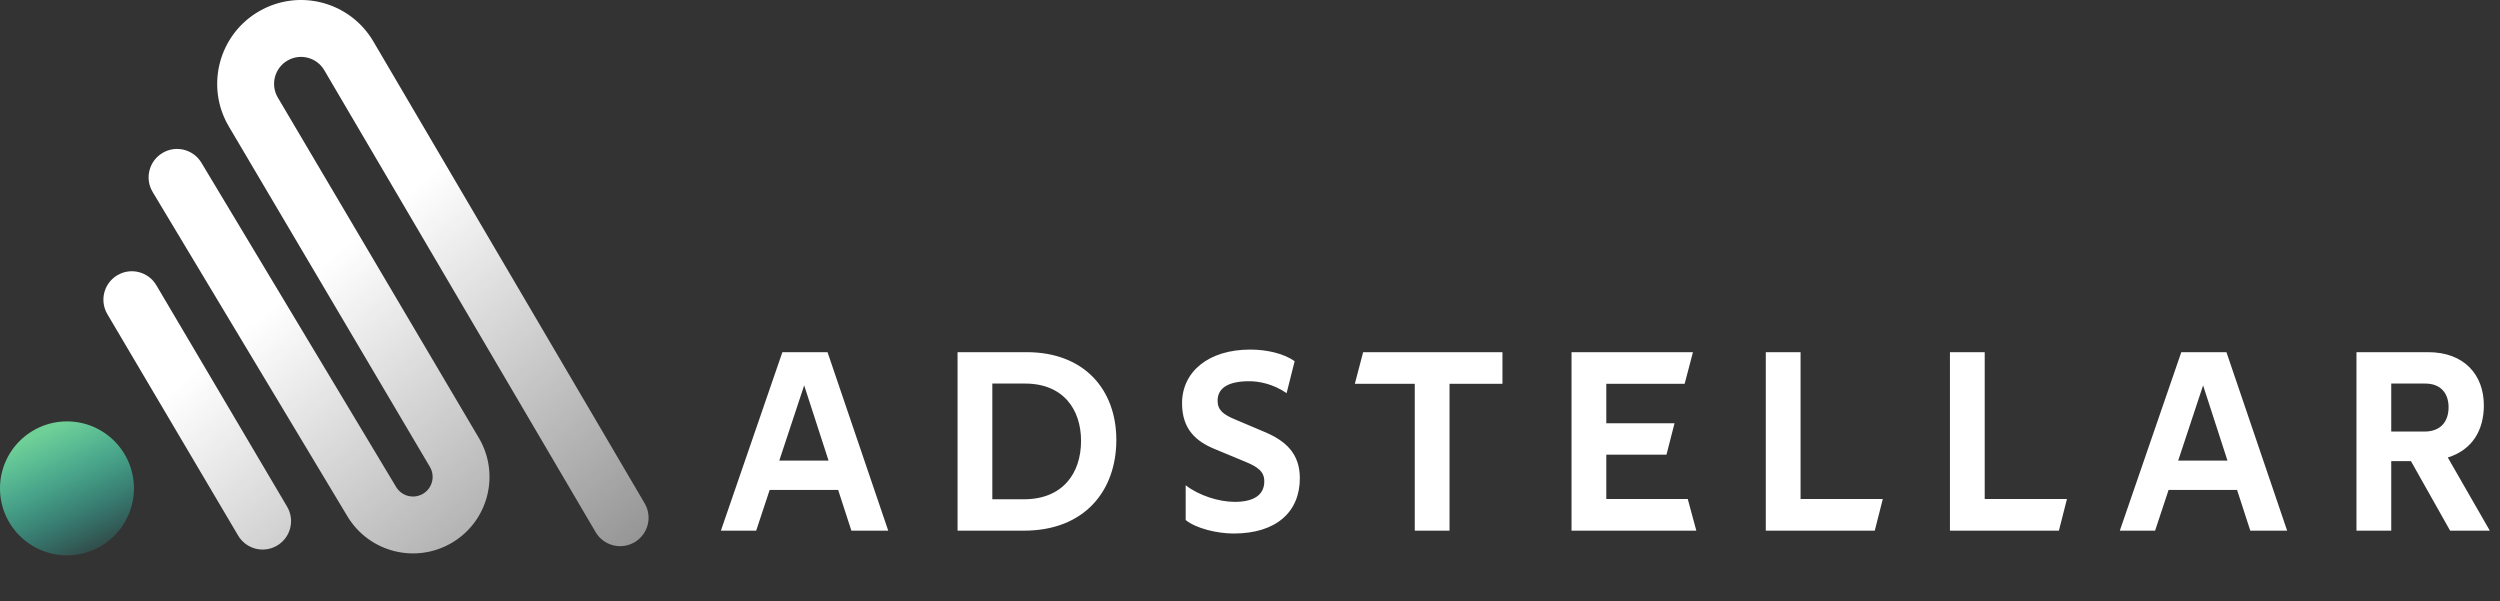 <?xml version="1.0" encoding="UTF-8"?> <svg xmlns="http://www.w3.org/2000/svg" width="212" height="51" viewBox="0 0 212 51" fill="none"><rect x="0" y="0" width="212" height="51" fill="#333333" stroke="none"/> <path d="M61.132 45H64.124L65.268 41.546H71.076L72.198 45H75.322L70.174 29.864H66.346L61.132 45ZM66.082 39.06L68.194 32.68L70.262 39.06H66.082ZM81.201 45H86.833C91.937 45 94.665 41.656 94.665 37.3C94.665 33.098 92.003 29.864 87.053 29.864H81.201V45ZM84.149 32.526H86.921C90.155 32.526 91.673 34.704 91.673 37.388C91.673 40.138 90.111 42.338 86.833 42.338H84.149V32.526ZM109.786 30.634C108.884 29.974 107.41 29.644 106.024 29.644C102.46 29.644 100.238 31.536 100.238 34.198C100.238 36.42 101.448 37.432 102.988 38.07L105.584 39.148C106.706 39.61 107.212 40.006 107.212 40.82C107.212 42.008 106.266 42.558 104.704 42.558C103.34 42.558 101.646 42.008 100.546 41.15V44.098C101.404 44.802 103.186 45.242 104.616 45.242C108.246 45.242 110.226 43.394 110.226 40.556C110.226 38.488 109.06 37.388 107.212 36.618L104.77 35.584C103.758 35.166 103.252 34.792 103.252 33.978C103.252 32.878 104.198 32.328 105.936 32.328C106.75 32.328 107.96 32.548 109.104 33.34L109.786 30.634ZM127.408 29.864H115.594L114.89 32.548H119.972V45H122.92V32.548H127.408V29.864ZM133.266 45H143.848L143.122 42.316H136.214V38.554H141.318L142 35.892H136.214V32.548H142.858L143.562 29.864H133.266V45ZM149.74 45H158.98L159.662 42.316H152.688V29.864H149.74V45ZM165.355 45H174.595L175.277 42.316H168.303V29.864H165.355V45ZM179.76 45H182.752L183.896 41.546H189.704L190.826 45H193.95L188.802 29.864H184.974L179.76 45ZM184.71 39.06L186.822 32.68L188.89 39.06H184.71ZM199.829 45H202.777V39.104H204.449L207.771 45H211.137L207.573 38.796C209.685 38.136 210.631 36.442 210.631 34.374C210.631 31.822 209.003 29.864 205.901 29.864H199.829V45ZM202.777 32.526H205.659C207.045 32.526 207.639 33.428 207.639 34.528C207.639 35.694 207.023 36.596 205.593 36.596H202.777V32.526Z" fill="white"></path> <path fill-rule="evenodd" clip-rule="evenodd" d="M24.394 5.126C25.481 4.504 26.865 4.873 27.499 5.953L50.509 45.125C51.183 46.273 52.661 46.658 53.809 45.983C54.958 45.309 55.342 43.831 54.667 42.682L31.658 3.51C29.686 0.153 25.381 -0.994 22.001 0.938C18.557 2.906 17.389 7.311 19.406 10.726L36.455 39.592C36.924 40.385 36.66 41.407 35.866 41.875C35.078 42.339 34.064 42.081 33.593 41.297L17.081 13.801C16.396 12.659 14.914 12.289 13.773 12.975C12.631 13.661 12.261 15.142 12.947 16.284L29.458 43.78C31.292 46.834 35.244 47.838 38.314 46.031C41.405 44.211 42.432 40.228 40.608 37.139L23.559 8.273C22.911 7.175 23.286 5.758 24.394 5.126ZM13.257 24.187C12.58 23.04 11.101 22.66 9.954 23.337C8.807 24.015 8.427 25.493 9.104 26.64L20.194 45.416C20.871 46.563 22.35 46.944 23.497 46.267C24.644 45.589 25.024 44.111 24.347 42.964L13.257 24.187Z" fill="url(#paint0_linear_24_18)"></path> <circle cx="5.679" cy="41.414" r="5.679" fill="url(#paint1_linear_24_18)"></circle> <defs> <linearGradient id="paint0_linear_24_18" x1="35" y1="16" x2="63.486" y2="49.889" gradientUnits="userSpaceOnUse"> <stop stop-color="white"></stop> <stop offset="1" stop-color="white" stop-opacity="0.35"></stop> </linearGradient> <linearGradient id="paint1_linear_24_18" x1="5.679" y1="35.735" x2="11" y2="47" gradientUnits="userSpaceOnUse"> <stop stop-color="#6FCF97"></stop> <stop offset="1" stop-color="#22FFF2" stop-opacity="0"></stop> </linearGradient> </defs> </svg> 